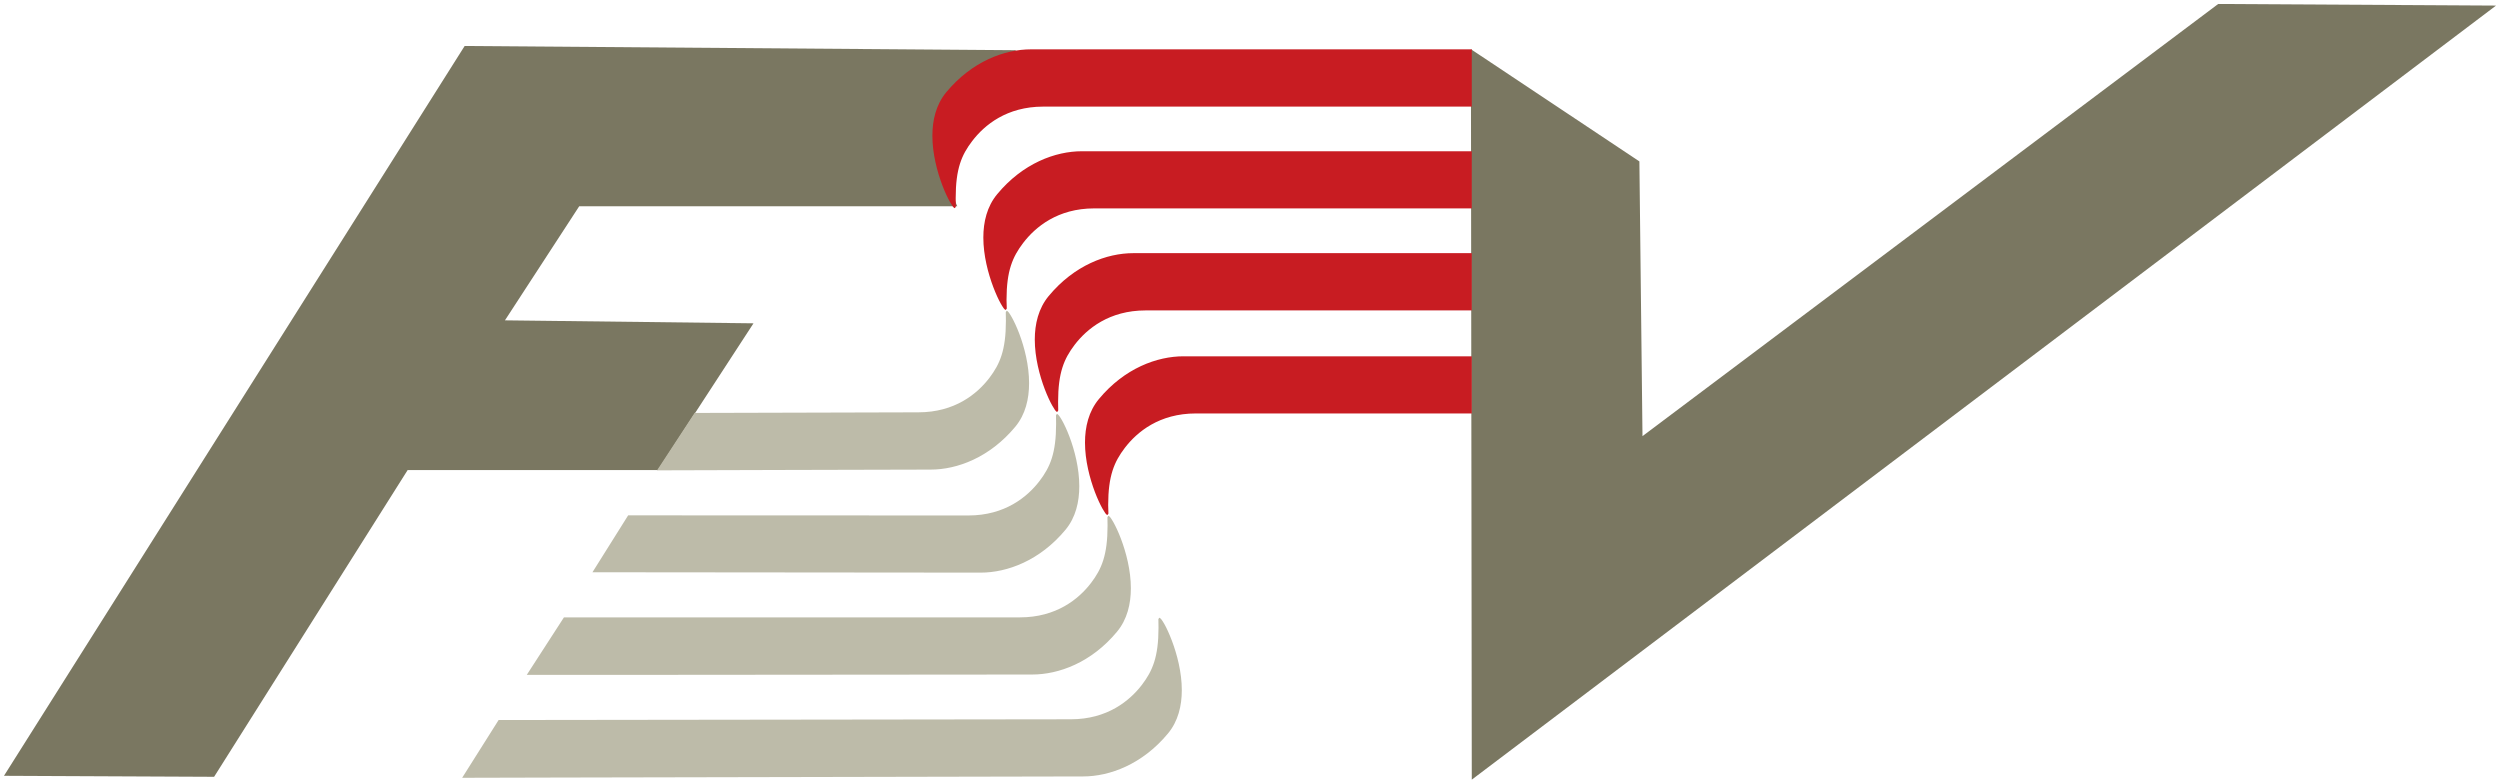 <?xml version="1.0" encoding="UTF-8" standalone="no"?>
<svg
   xmlns:svg="http://www.w3.org/2000/svg"
   xmlns="http://www.w3.org/2000/svg"
   version="1.1"
   width="630.188"
   height="197.531"
   id="svg3822">
  <defs
     id="defs3824" />
  <g
     transform="translate(-119.192,-473.597)"
     id="layer1">
    <path
       d="m 678.348,474.597 -145.125,108.938 -0.781,-69.25 -42.469,-28.281 0.219,184.125 258.188,-195.125 -70.031,-0.406 z m -442.031,10.594 -116.125,183.969 52.969,0.25 48.781,-77.312 63.094,0 24.094,-37 -62.656,-0.75 18.719,-28.75 95.312,0 c 0,0 -3.584,-7.232 -1.094,-13.469 1.543,-6.155 15.875,-25.875 15.875,-25.875 l -138.969,-1.062 z"
       id="path342"
       style="fill:#7a7761;fill-opacity:1;fill-rule:nonzero;stroke:none" />
    <path
       d="m 379.067,486.034 c -6.661,0 -14.87,3.025 -21.344,10.812 -2.58,3.11 -3.5,7.026 -3.5,10.969 0,4.506 1.21,9.056 2.5,12.469 0.645,1.706 1.32,3.121 1.875,4.125 0.588,1.004 0.914,1.591 1.281,1.656 l 0.25,-0.344 0,-0.031 c -0.025,-0.751 -0.031,-1.479 -0.031,-2.156 0,-7.412 1.479,-10.865 4.156,-14.375 3.086,-4.049 8.714,-8.688 17.906,-8.688 l 107.875,0 0.156,0 0,-14.438 -0.156,0 -110.969,0 z m 12.844,25.688 c -6.661,0 -14.878,3.016 -21.344,10.812 -2.58,3.102 -3.5,7.003 -3.5,10.938 0,4.506 1.21,9.048 2.5,12.469 0.645,1.706 1.312,3.152 1.875,4.156 0.588,1.004 0.906,1.56 1.281,1.625 l 0.25,-0.344 0,-0.031 c -0.025,-0.767 -0.062,-1.471 -0.062,-2.156 0.008,-7.38 1.534,-10.842 4.188,-14.344 3.094,-4.049 8.722,-8.719 17.906,-8.719 l 95.031,0 0.156,0 0,-14.406 -0.156,0 -46.562,0 -51.562,0 z m 12.969,25.688 c -6.661,0 -14.878,3.016 -21.344,10.812 -2.571,3.102 -3.5,7.034 -3.5,10.969 0,4.506 1.21,9.048 2.5,12.469 0.653,1.706 1.312,3.121 1.875,4.125 0.588,1.004 0.914,1.591 1.281,1.656 l 0.25,-0.375 c -0.025,-0.767 -0.031,-1.502 -0.031,-2.188 0.008,-7.38 1.503,-10.842 4.156,-14.344 3.094,-4.049 8.722,-8.688 17.906,-8.688 l 82.062,0 0.156,0 0,-14.438 -0.156,0 -85.156,0 z m 12.656,26 c -6.661,0 -14.878,2.993 -21.344,10.781 -2.58,3.102 -3.5,7.034 -3.5,10.969 0,4.506 1.21,9.048 2.5,12.469 0.645,1.706 1.32,3.121 1.875,4.125 0.588,1.004 0.914,1.591 1.281,1.656 l 0.25,-0.344 0,-0.031 c -0.025,-0.751 -0.062,-1.447 -0.062,-2.125 0.008,-7.404 1.518,-10.896 4.188,-14.406 3.094,-4.049 8.714,-8.688 17.906,-8.688 l 69.406,0 0.156,0 0,-14.406 -0.156,0 -33.75,0 -38.75,0 z"
       id="path366"
       style="fill:#c81c22;fill-opacity:1;fill-rule:nonzero;stroke:none" />
    <path
       d="m 372.942,551.94 -0.219,0.344 0,0.062 c 0.025,0.743 0.031,1.471 0.031,2.156 -0.008,7.388 -1.503,10.842 -4.156,14.344 -3.094,4.049 -8.722,8.688 -17.906,8.688 -8.008,0 -56.312,0.156 -56.312,0.156 l -0.094,0 -9.469,14.469 0.281,0 c 0.033,0 15.501,-0.037 31.844,-0.094 16.343,-0.049 33.529,-0.094 36.844,-0.094 6.661,0 14.878,-3.025 21.344,-10.812 2.571,-3.102 3.469,-7.034 3.469,-10.969 0,-4.506 -1.179,-9.048 -2.469,-12.469 -0.645,-1.706 -1.32,-3.121 -1.875,-4.125 -0.588,-1.004 -0.945,-1.599 -1.312,-1.656 z m 12.656,26 -0.219,0.344 0,0.031 0.031,2.125 c -0.008,7.412 -1.487,10.865 -4.156,14.375 -3.086,4.049 -8.754,8.719 -17.938,8.719 -8,0 -85.688,-0.031 -85.688,-0.031 l -0.094,0 -9,14.344 0.25,0 c 0,0 91.004,0.094 97.625,0.094 6.669,0 14.918,-3.025 21.375,-10.812 2.58,-3.11 3.469,-7.034 3.469,-10.969 0,-4.506 -1.179,-9.048 -2.469,-12.469 -0.645,-1.706 -1.312,-3.121 -1.875,-4.125 -0.588,-1.004 -0.937,-1.568 -1.312,-1.625 z m 12.969,25.688 -0.219,0.344 0,0.062 0.031,2.094 c -0.008,7.412 -1.487,10.904 -4.156,14.406 -3.086,4.049 -8.746,8.688 -17.938,8.688 l -114.875,0 -0.062,0 -9.375,14.5 0.25,0 c 0.016,0 7.533,0.008 18.938,0 34.213,-0.016 103.255,-0.094 108.219,-0.094 6.669,0 14.918,-2.993 21.375,-10.781 2.588,-3.11 3.5,-7.034 3.5,-10.969 0,-4.514 -1.21,-9.048 -2.5,-12.469 -0.645,-1.706 -1.32,-3.121 -1.875,-4.125 -0.588,-1.004 -0.937,-1.591 -1.312,-1.656 z m 12.844,25.688 -0.219,0.344 0,0.031 c 0.025,0.751 0.031,1.471 0.031,2.156 -0.008,7.38 -1.503,10.842 -4.156,14.344 -3.094,4.049 -8.746,8.719 -17.938,8.719 -8.016,0 -144.156,0.188 -144.156,0.188 l -0.094,0 -9.188,14.562 0.25,0 c 0.025,0 9.369,-0.03 23.5,-0.062 42.401,-0.09 127.81,-0.281 132.781,-0.281 6.669,0 14.901,-3.025 21.375,-10.812 2.58,-3.102 3.5,-7.003 3.5,-10.938 0,-4.506 -1.21,-9.048 -2.5,-12.469 -0.645,-1.706 -1.312,-3.152 -1.875,-4.156 -0.588,-1.004 -0.945,-1.56 -1.312,-1.625 z"
       id="path398"
       style="fill:#bdbba9;fill-opacity:1;fill-rule:nonzero;stroke:none" />
  </g>
</svg>

